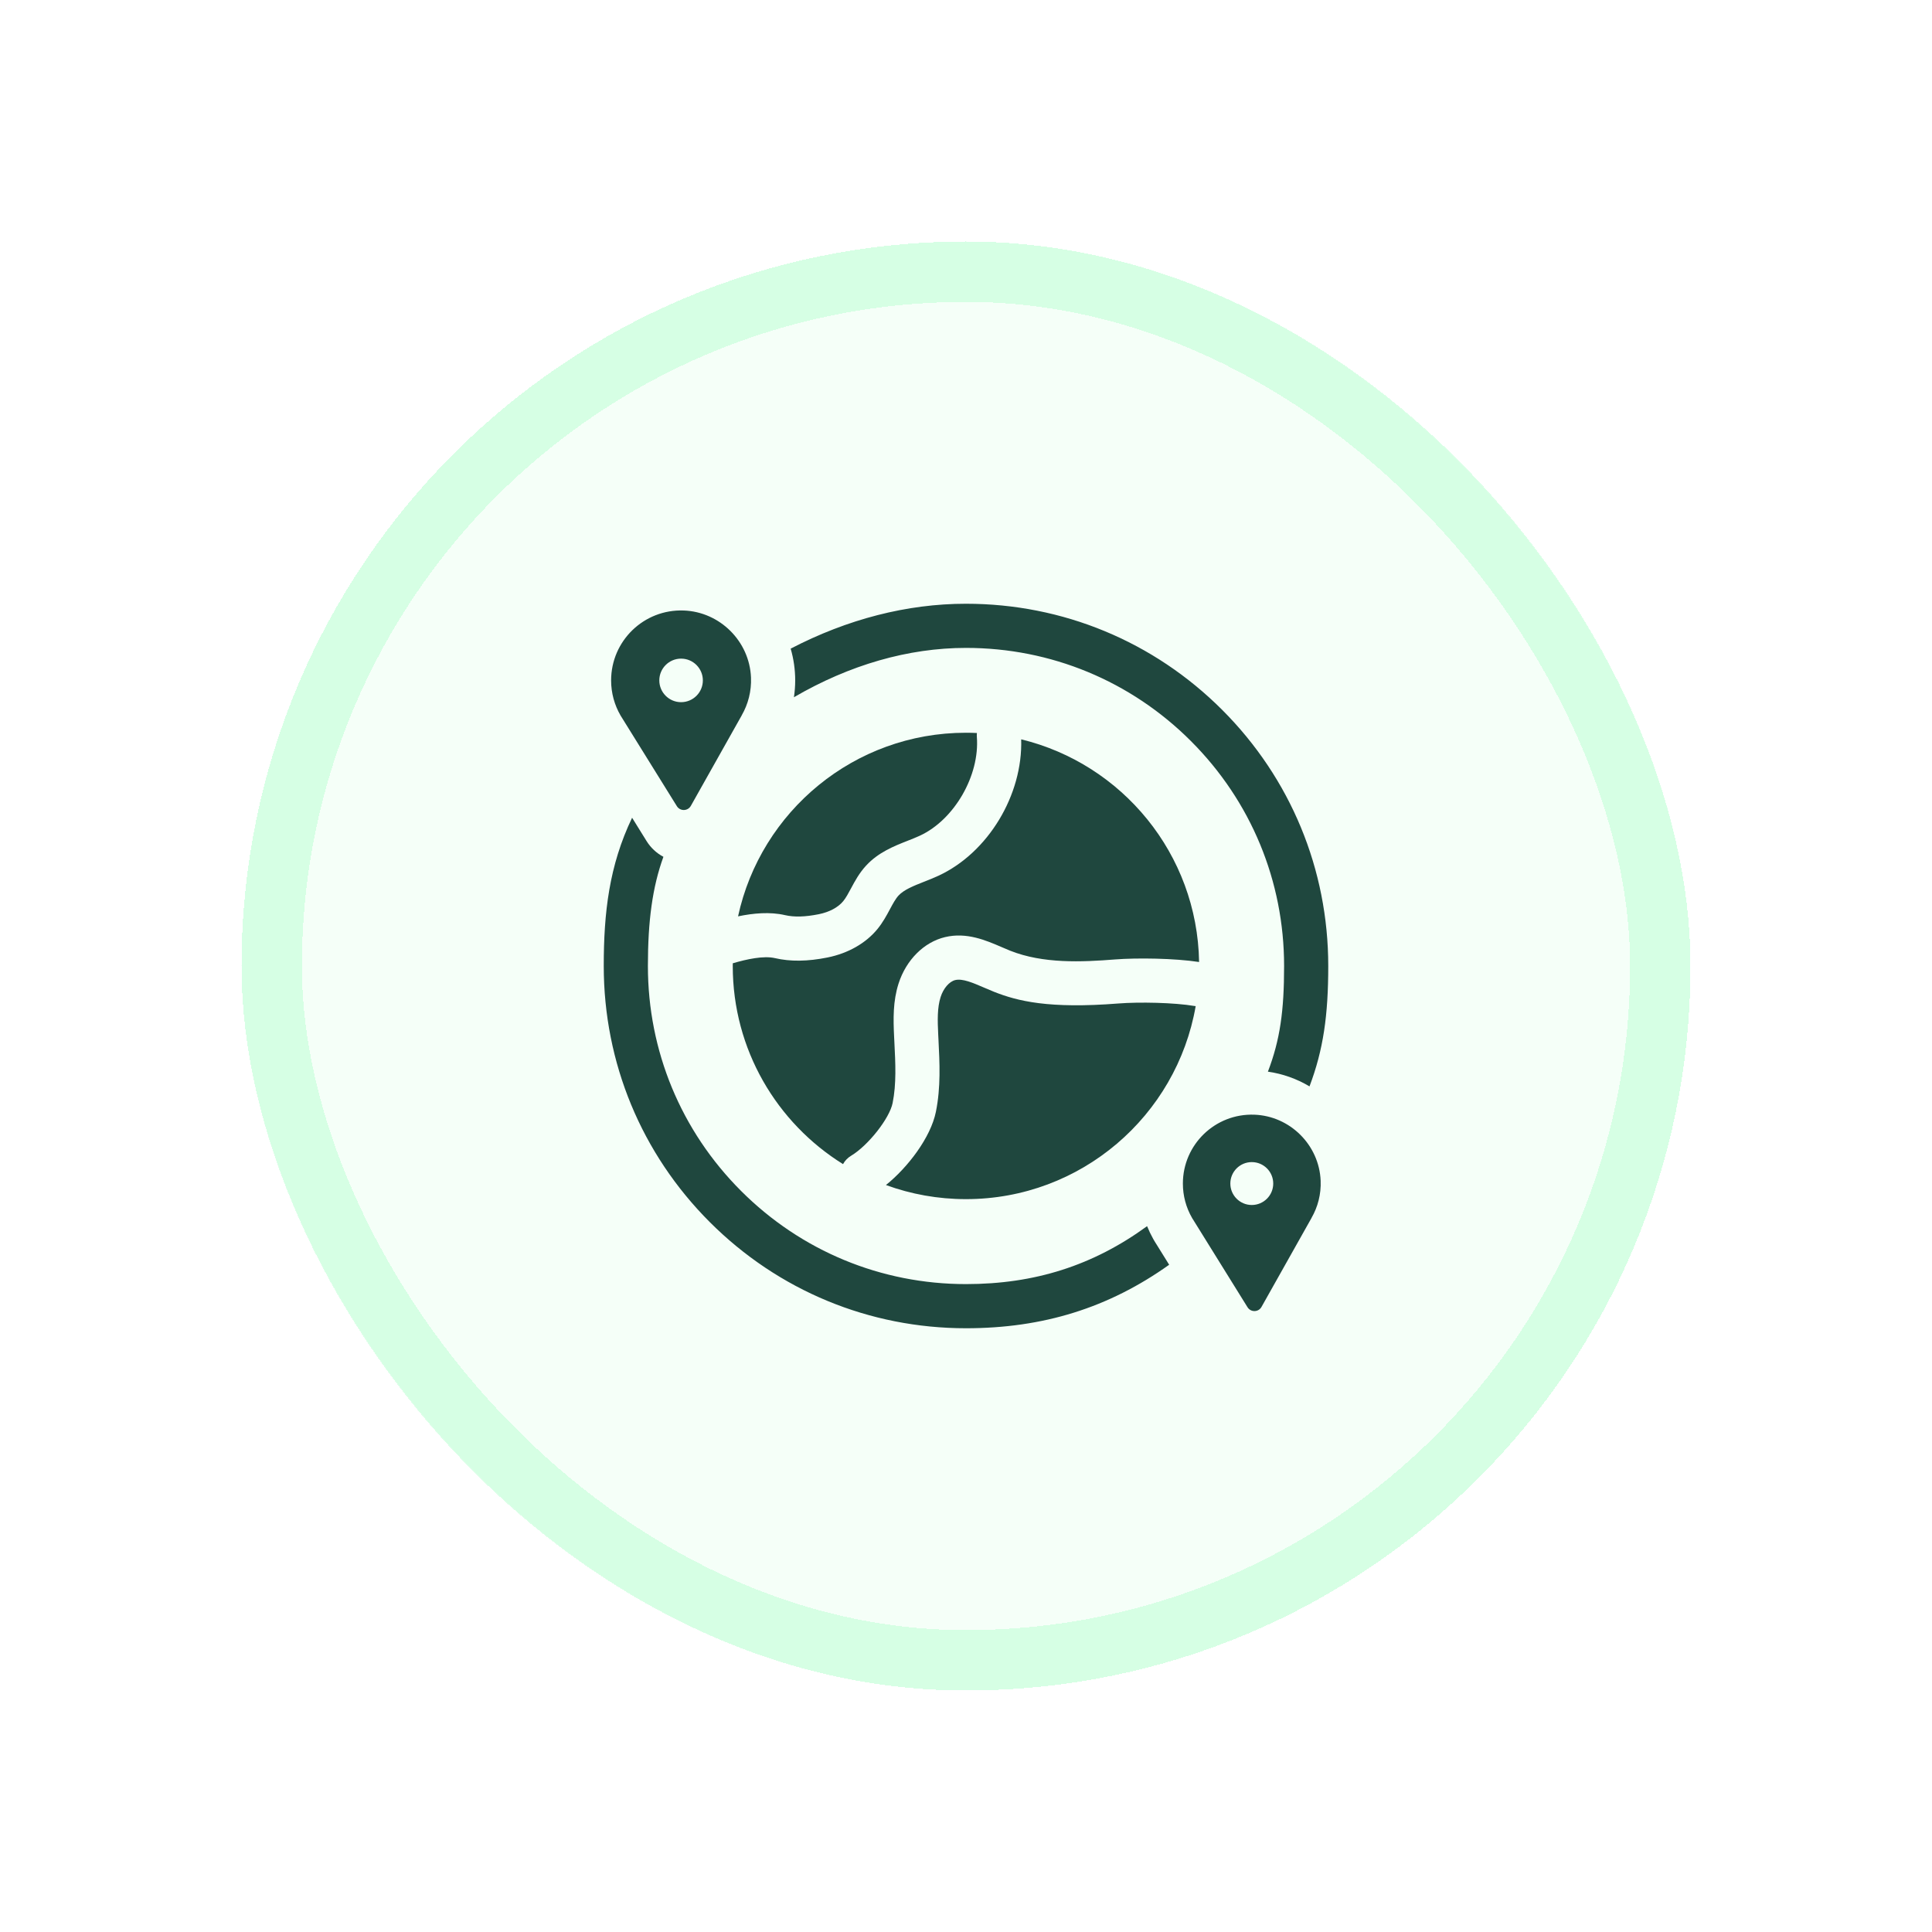 <svg width="128" height="128" viewBox="0 0 128 128" fill="none" xmlns="http://www.w3.org/2000/svg">
<g filter="url(#filter0_d_1560_12418)">
<rect x="16" y="16" width="96" height="96" rx="48" fill="#E6FFEF" fill-opacity="0.4" shape-rendering="crispEdges"/>
<rect x="18" y="18" width="92" height="92" rx="46" stroke="#A8FFC7" stroke-opacity="0.4" stroke-width="4" shape-rendering="crispEdges"/>
<g clip-path="url(#clip0_1560_12418)">
<path d="M52.684 45.079C52.684 45.453 52.655 45.826 52.6 46.194C56.279 44.049 60.176 42.925 64 42.925C69.629 42.925 74.922 45.117 78.902 49.098C82.883 53.078 85.075 58.371 85.075 64C85.075 66.964 84.811 68.886 84.002 71C84.976 71.14 85.913 71.471 86.758 71.976C87.675 69.548 88 67.274 88 64C88 57.589 85.504 51.562 80.971 47.029C76.438 42.496 70.411 40 64 40C60.093 40 56.141 41.02 52.384 42.974C52.583 43.658 52.684 44.367 52.684 45.079ZM78.978 80.694C79.039 80.795 78.982 80.701 79.127 80.932L82.652 86.608C82.868 86.955 83.377 86.944 83.577 86.588L86.896 80.686H86.893C87.308 79.965 87.533 79.121 87.496 78.222C87.398 75.858 85.468 73.937 83.103 73.851C80.505 73.757 78.369 75.836 78.369 78.413C78.368 79.214 78.578 80.001 78.979 80.694L78.978 80.694ZM82.934 76.992C83.719 76.992 84.355 77.628 84.355 78.413C84.355 79.197 83.719 79.834 82.934 79.834C82.149 79.834 81.513 79.197 81.513 78.413C81.513 77.628 82.149 76.992 82.934 76.992ZM49.146 47.387H49.143C49.564 46.655 49.792 45.798 49.755 44.885C49.656 42.484 47.696 40.534 45.295 40.447C42.657 40.352 40.488 42.462 40.488 45.079C40.488 45.923 40.715 46.713 41.108 47.394H41.107C41.169 47.497 41.111 47.402 41.258 47.637L44.844 53.411C45.06 53.758 45.569 53.747 45.77 53.391L49.146 47.387ZM43.681 45.078C43.681 44.282 44.327 43.636 45.123 43.636C45.92 43.636 46.566 44.282 46.566 45.078C46.566 45.875 45.92 46.521 45.123 46.521C44.327 46.521 43.681 45.875 43.681 45.078ZM76.643 82.477C76.613 82.429 76.583 82.381 76.552 82.333C76.525 82.289 76.525 82.29 76.488 82.228L76.474 82.204C76.448 82.162 76.424 82.12 76.401 82.077C76.249 81.805 76.114 81.525 75.997 81.237C72.419 83.845 68.55 85.075 64 85.075C58.371 85.075 53.078 82.882 49.098 78.902C45.117 74.921 42.925 69.629 42.925 64C42.925 61.014 43.224 58.774 43.953 56.766C43.496 56.524 43.112 56.165 42.839 55.726L41.878 54.178C40.354 57.357 40 60.471 40 64C40 70.411 42.496 76.437 47.029 80.971C51.563 85.504 57.589 88 64 88C69.102 88 73.448 86.651 77.46 83.793L76.643 82.477Z" fill="#1F473E"/>
<path d="M52.009 60.63C52.613 60.77 53.346 60.75 54.251 60.568C54.952 60.426 55.526 60.118 55.868 59.702C56.046 59.484 56.209 59.18 56.381 58.859C56.637 58.382 56.927 57.841 57.38 57.35C58.194 56.467 59.228 56.06 60.14 55.7C60.426 55.587 60.696 55.481 60.944 55.366C63.227 54.311 64.92 51.374 64.719 48.821C64.713 48.735 64.714 48.649 64.723 48.564C64.481 48.552 64.239 48.546 63.997 48.546C56.592 48.546 50.405 53.757 48.898 60.711C49.91 60.499 51.018 60.399 52.009 60.63ZM79.148 66.651C77.8 66.419 75.45 66.376 74.1 66.483C69.485 66.847 67.408 66.325 65.851 65.707C65.627 65.618 65.407 65.523 65.195 65.431C64.463 65.115 63.773 64.817 63.289 64.932C62.894 65.026 62.504 65.477 62.319 66.055C62.092 66.76 62.113 67.606 62.16 68.558L62.176 68.877C62.254 70.428 62.336 72.033 62.005 73.662C61.661 75.358 60.154 77.337 58.696 78.512C60.349 79.116 62.135 79.446 63.997 79.446C71.621 79.446 77.955 73.923 79.217 66.659C79.194 66.656 79.171 66.655 79.148 66.651Z" fill="#1F473E"/>
<path d="M56.385 76.573C57.515 75.897 58.931 74.102 59.138 73.08C59.395 71.812 59.327 70.458 59.254 69.025L59.238 68.702C59.179 67.505 59.157 66.333 59.533 65.16C60.035 63.597 61.214 62.419 62.61 62.086C64.039 61.744 65.323 62.3 66.355 62.745C66.556 62.832 66.747 62.914 66.93 62.988C69.113 63.854 71.657 63.741 73.871 63.566C75.329 63.452 77.818 63.486 79.443 63.735C79.325 56.579 74.341 50.607 67.656 48.983C67.771 52.664 65.468 56.497 62.172 58.021C61.847 58.171 61.525 58.298 61.212 58.421C60.532 58.69 59.89 58.943 59.53 59.333C59.329 59.551 59.149 59.886 58.959 60.241C58.739 60.652 58.489 61.117 58.131 61.554C57.363 62.492 56.19 63.16 54.829 63.435C53.505 63.702 52.366 63.716 51.345 63.479C50.594 63.304 49.468 63.548 48.549 63.82C48.548 63.879 48.547 63.937 48.547 63.996C48.547 69.54 51.468 74.401 55.853 77.126C55.978 76.898 56.161 76.707 56.385 76.573Z" fill="#1F473E"/>
</g>
</g>
<defs>
<filter id="filter0_d_1560_12418" x="0" y="0" width="128" height="128" filterUnits="userSpaceOnUse" color-interpolation-filters="sRGB">
<feFlood flood-opacity="0" result="BackgroundImageFix"/>
<feColorMatrix in="SourceAlpha" type="matrix" values="0 0 0 0 0 0 0 0 0 0 0 0 0 0 0 0 0 0 127 0" result="hardAlpha"/>
<feOffset/>
<feGaussianBlur stdDeviation="8"/>
<feComposite in2="hardAlpha" operator="out"/>
<feColorMatrix type="matrix" values="0 0 0 0 0.047 0 0 0 0 0.047 0 0 0 0 0.051 0 0 0 0.1 0"/>
<feBlend mode="normal" in2="BackgroundImageFix" result="effect1_dropShadow_1560_12418"/>
<feBlend mode="normal" in="SourceGraphic" in2="effect1_dropShadow_1560_12418" result="shape"/>
</filter>
<clipPath id="clip0_1560_12418">
<rect width="48" height="48" fill="white" transform="translate(40 40)"/>
</clipPath>
</defs>
</svg>
